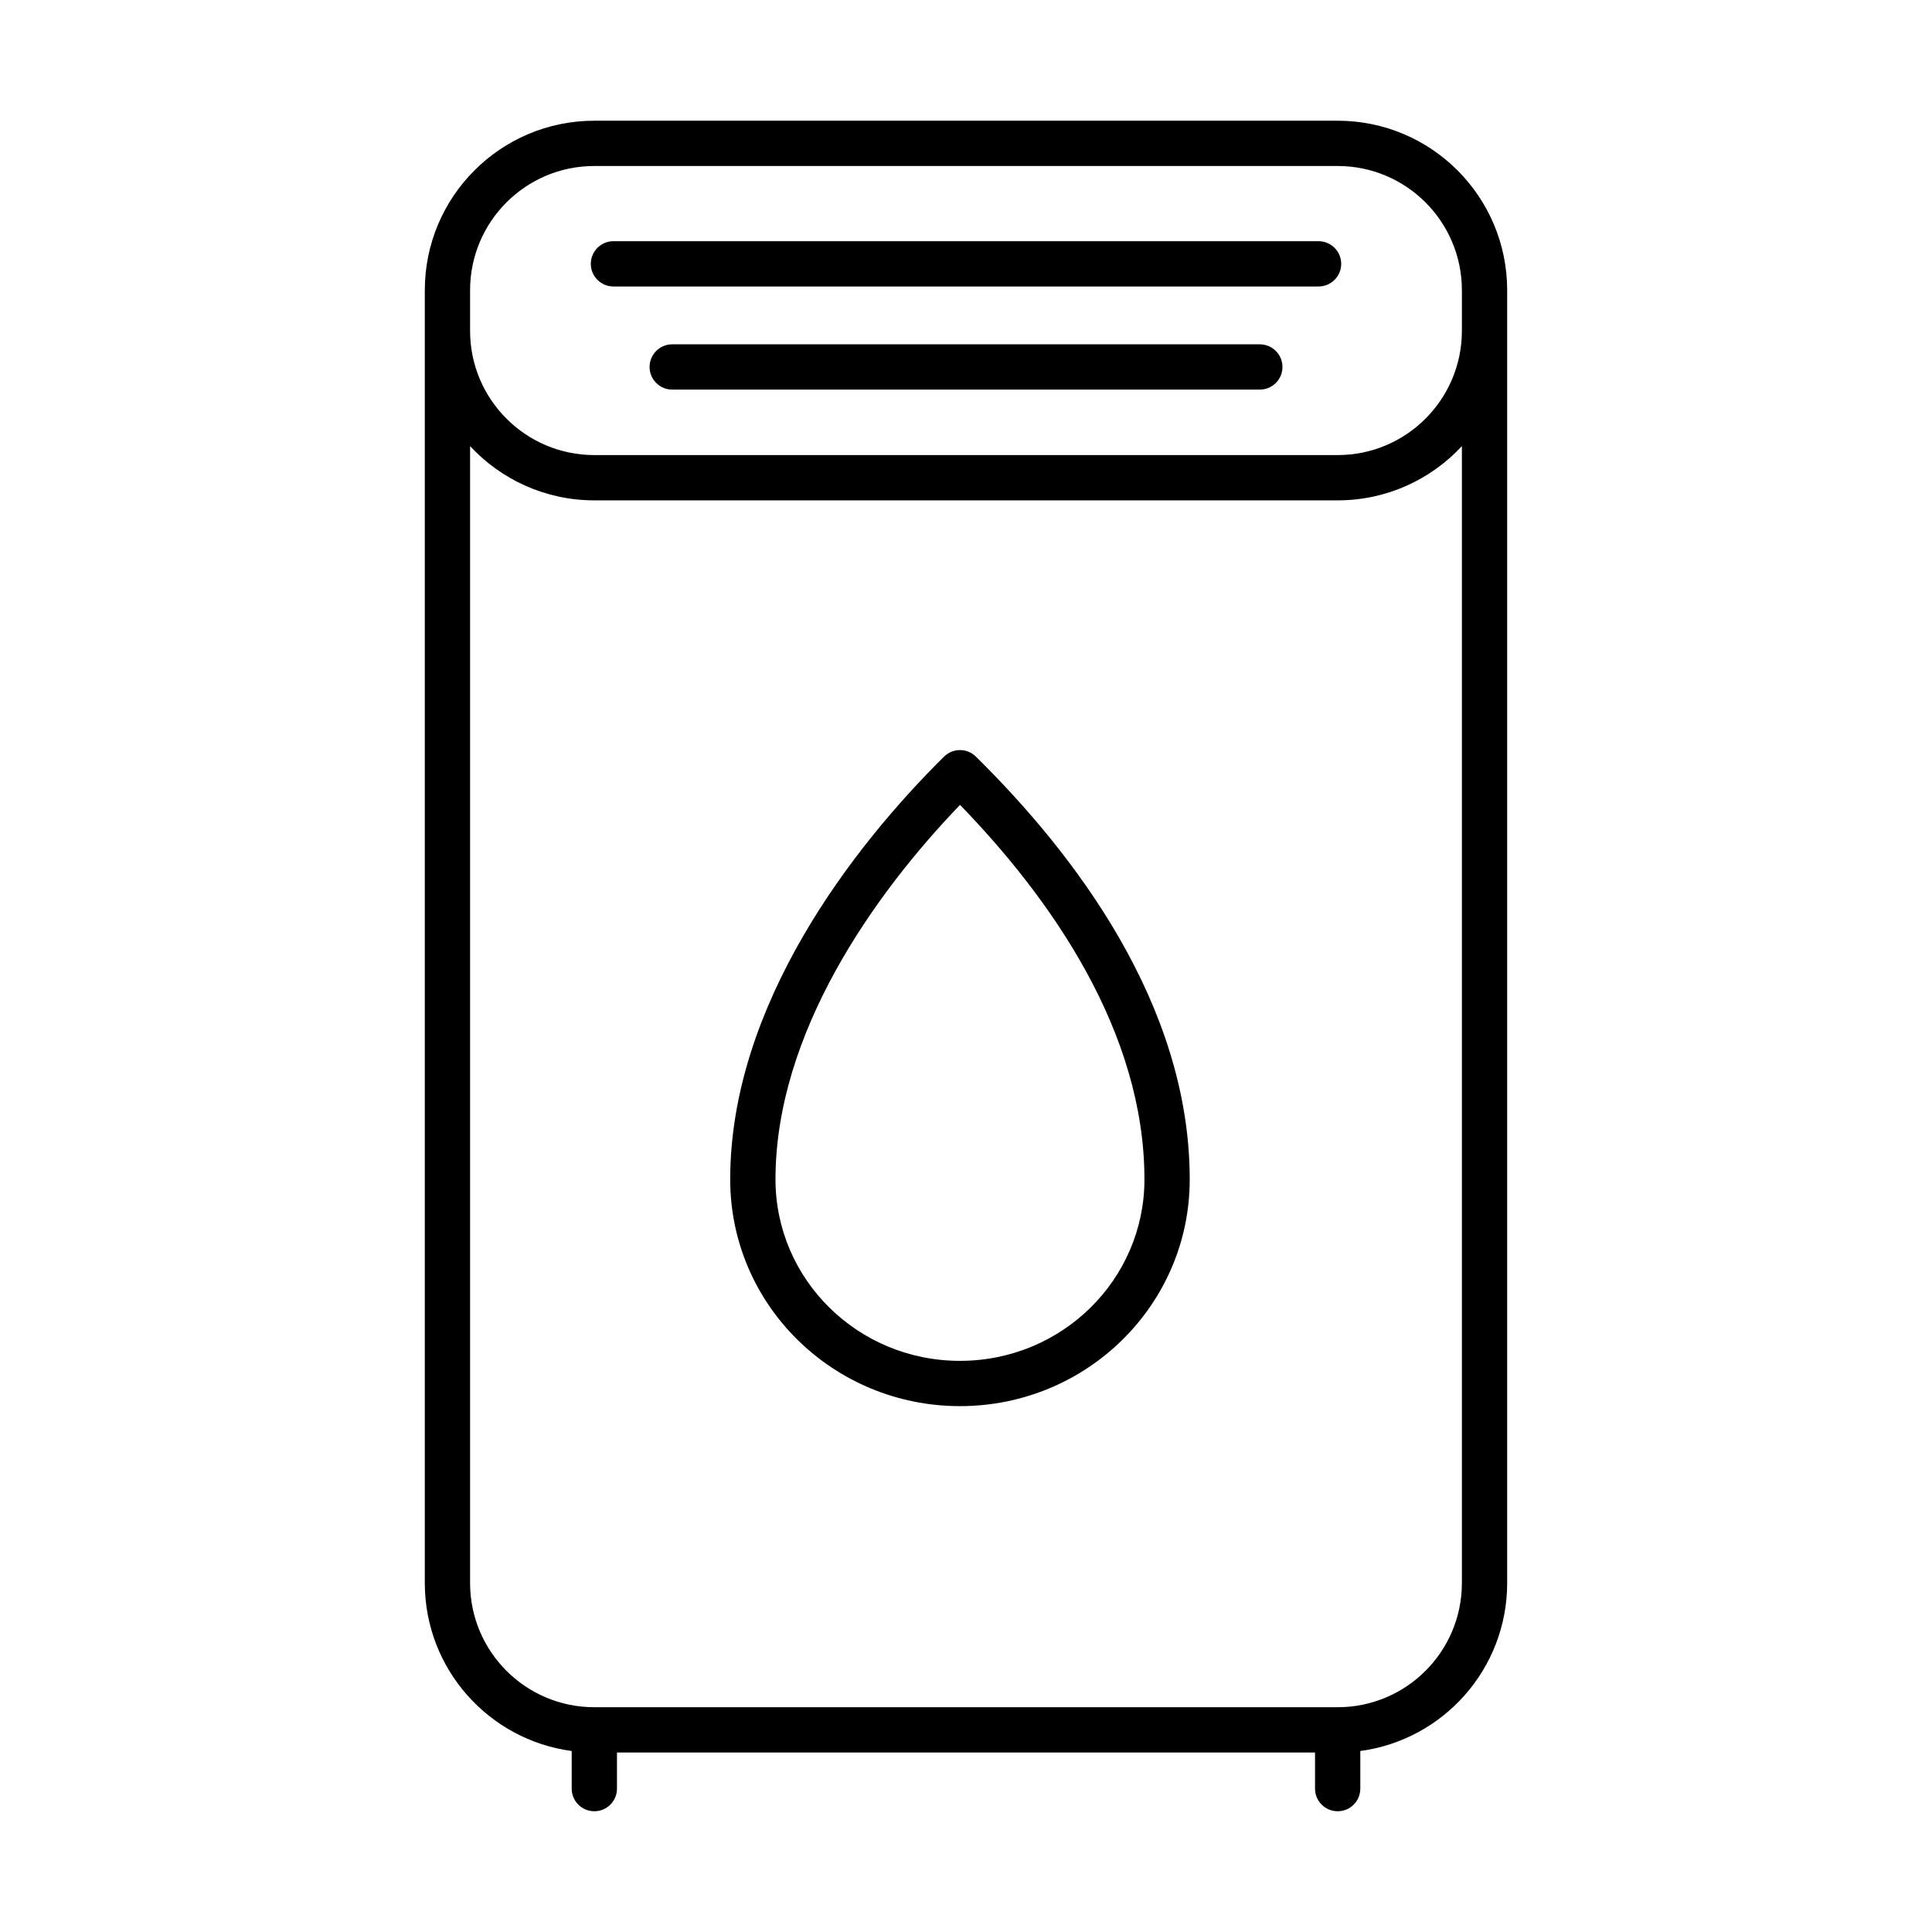 <svg width="64" height="64" viewBox="0 0 64 64" fill="none" xmlns="http://www.w3.org/2000/svg">
<path fill-rule="evenodd" clip-rule="evenodd" d="M19.688 5.499C17.415 5.499 15.572 7.342 15.572 9.616V10.959C15.572 13.23 17.416 15.075 19.688 15.075H44.311C46.583 15.075 48.427 13.23 48.427 10.959V9.616C48.427 7.342 46.584 5.499 44.311 5.499H19.688ZM48.427 14.778C47.402 15.883 45.937 16.575 44.311 16.575H19.688C18.063 16.575 16.598 15.883 15.572 14.778V52.438C15.572 54.711 17.415 56.554 19.688 56.554H44.311C46.584 56.554 48.427 54.711 48.427 52.438V14.778ZM43.562 58.054H20.438V59.25C20.438 59.665 20.103 60 19.688 60C19.274 60 18.938 59.665 18.938 59.25V58.004C16.191 57.638 14.072 55.285 14.072 52.438V10.959V9.616C14.072 6.514 16.587 3.999 19.688 3.999H44.311C47.413 3.999 49.927 6.514 49.927 9.616V10.959V52.438C49.927 55.285 47.809 57.637 45.062 58.004V59.25C45.062 59.665 44.726 60 44.312 60C43.898 60 43.562 59.665 43.562 59.25V58.054ZM31.273 25.064C31.565 24.776 32.034 24.775 32.327 25.063C35.565 28.254 39.411 33.261 39.411 39.069C39.411 43.23 35.995 46.58 31.8 46.58C27.605 46.58 24.189 43.23 24.189 39.069C24.189 33.297 28.253 28.049 31.273 25.064ZM31.802 26.663C28.947 29.631 25.689 34.234 25.689 39.069C25.689 42.38 28.413 45.08 31.8 45.08C35.188 45.08 37.911 42.38 37.911 39.069C37.911 34.179 34.82 29.773 31.802 26.663ZM19.571 8.74C19.571 8.326 19.907 7.99 20.321 7.99H43.679C44.093 7.99 44.429 8.326 44.429 8.74C44.429 9.154 44.093 9.49 43.679 9.49H20.321C19.907 9.49 19.571 9.154 19.571 8.74ZM22.268 11.406C21.854 11.406 21.518 11.742 21.518 12.156C21.518 12.57 21.854 12.906 22.268 12.906H41.733C42.147 12.906 42.483 12.57 42.483 12.156C42.483 11.742 42.147 11.406 41.733 11.406H22.268Z" fill="black"/>
</svg>
